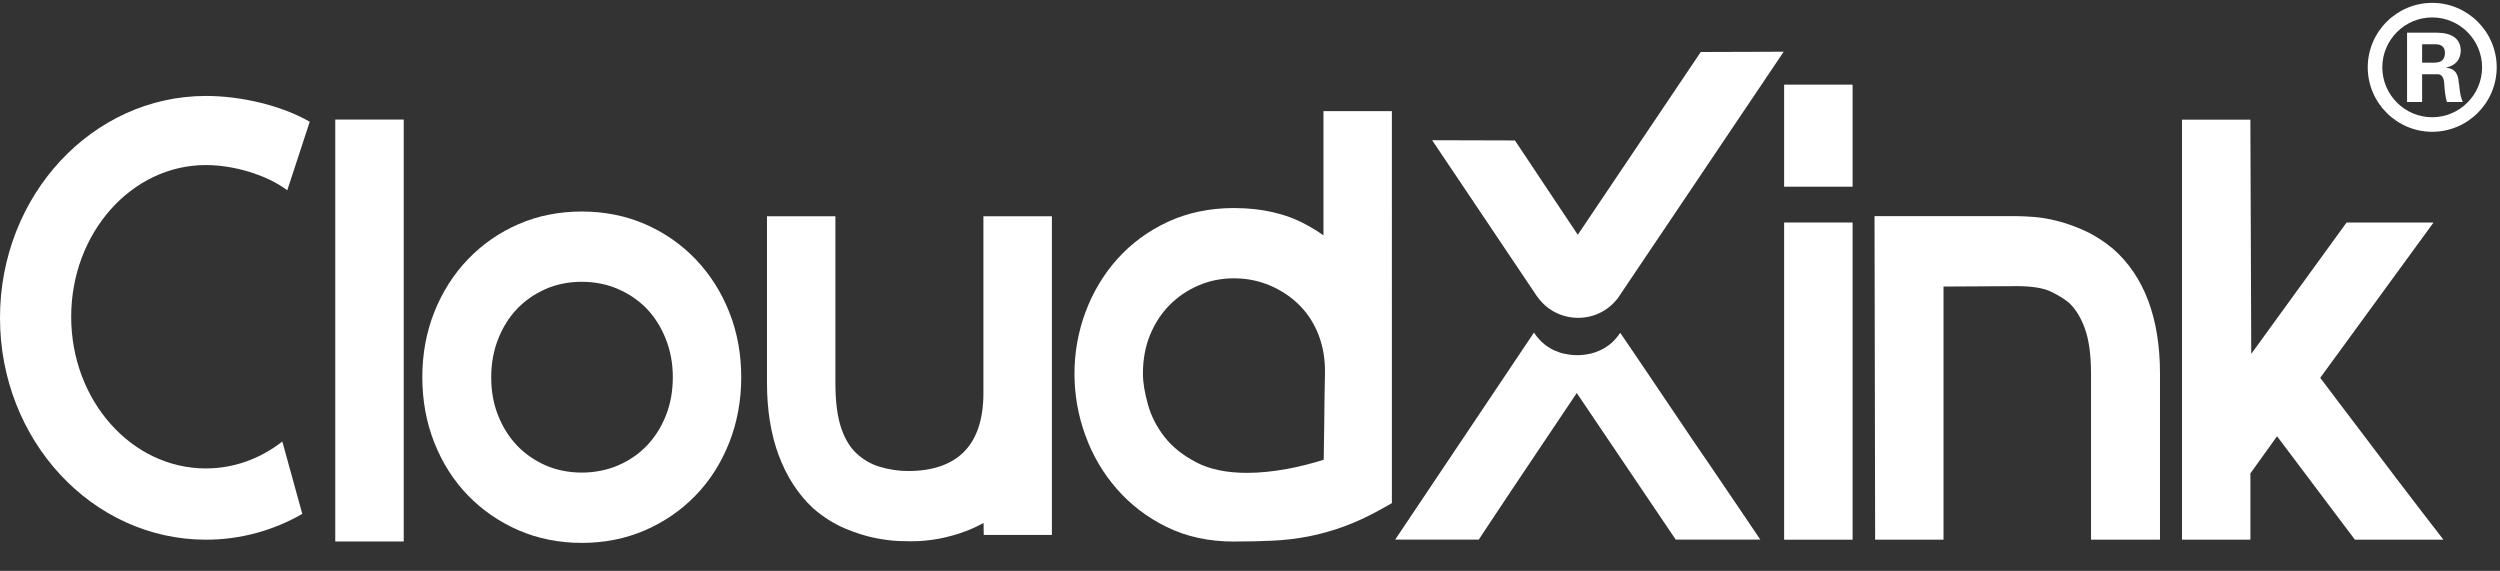 <?xml version="1.0" encoding="utf-8"?>
<!-- Generator: Adobe Illustrator 16.0.0, SVG Export Plug-In . SVG Version: 6.00 Build 0)  -->
<!DOCTYPE svg PUBLIC "-//W3C//DTD SVG 1.1//EN" "http://www.w3.org/Graphics/SVG/1.1/DTD/svg11.dtd">
<svg version="1.1" id="图层_1" xmlns="http://www.w3.org/2000/svg" xmlns:xlink="http://www.w3.org/1999/xlink" x="0px" y="0px"
	 width="118.063px" height="26.959px" viewBox="0 -1.792 118.063 26.959" enable-background="new 0 -1.792 118.063 26.959"
	 xml:space="preserve">
<rect x="0" y="-1.792" width="118.063" height="26.959" fill="#333333" stroke="none"/>
<rect x="15.833" y="3.854" fill="#FFFFFF" width="3.233" height="19.925"/>
<path fill="#FFFFFF" d="M34.436,12.94c-0.376-0.948-0.912-1.785-1.589-2.493c-0.677-0.705-1.481-1.262-2.391-1.657
	c-0.91-0.394-1.914-0.593-2.981-0.593s-2.072,0.199-2.981,0.593c-0.909,0.393-1.713,0.952-2.39,1.657
	c-0.677,0.703-1.212,1.542-1.591,2.493c-0.378,0.948-0.569,1.984-0.569,3.083c0,1.095,0.191,2.136,0.568,3.091
	c0.38,0.961,0.917,1.802,1.596,2.499c0.675,0.694,1.479,1.246,2.386,1.639c0.909,0.393,1.912,0.594,2.981,0.594
	c1.068,0,2.071-0.199,2.981-0.594c0.909-0.393,1.711-0.944,2.386-1.639c0.681-0.701,1.217-1.541,1.594-2.499
	c0.378-0.953,0.569-1.994,0.569-3.091C35.006,14.924,34.814,13.886,34.436,12.94z M31.774,16.023c0,0.66-0.113,1.271-0.33,1.816
	c-0.219,0.547-0.521,1.021-0.896,1.413c-0.373,0.39-0.828,0.704-1.354,0.932c-0.513,0.223-1.108,0.342-1.721,0.342
	c-0.61,0-1.201-0.118-1.705-0.34c-0.519-0.229-0.972-0.543-1.347-0.934c-0.374-0.392-0.675-0.866-0.894-1.413
	c-0.219-0.545-0.33-1.155-0.33-1.816c0-0.647,0.111-1.255,0.331-1.81c0.218-0.554,0.52-1.031,0.892-1.421
	c0.375-0.391,0.828-0.705,1.347-0.935c0.515-0.225,1.088-0.341,1.705-0.341c0.619,0,1.198,0.116,1.72,0.345
	c0.527,0.228,0.98,0.542,1.355,0.931c0.373,0.39,0.674,0.867,0.893,1.421C31.662,14.768,31.774,15.375,31.774,16.023z"/>
<path fill="#FFFFFF" d="M46.442,8.422v8.349c0,1.214-0.302,2.14-0.896,2.752c-0.598,0.617-1.493,0.929-2.66,0.929
	c-0.444,0-0.897-0.067-1.346-0.201c-0.401-0.121-0.766-0.33-1.083-0.623c-0.306-0.282-0.548-0.677-0.721-1.174
	c-0.188-0.538-0.284-1.266-0.284-2.157V8.422h-3.231v7.874c0,1.273,0.185,2.417,0.549,3.4c0.375,1.012,0.92,1.855,1.629,2.514
	c0.468,0.409,0.978,0.732,1.514,0.958c0.508,0.211,0.987,0.364,1.425,0.449c0.421,0.082,0.8,0.13,1.131,0.142
	c0.291,0.008,0.48,0.011,0.563,0.011c0.881,0,1.759-0.165,2.612-0.49c0.281-0.11,0.549-0.233,0.804-0.376l0.01,0.567h3.218V8.422
	H46.442z"/>
<path fill="#FFFFFF" d="M62.501,3.456v5.866c-0.264-0.187-0.543-0.358-0.832-0.513c-0.951-0.517-2.093-0.776-3.394-0.776
	c-1.143,0-2.194,0.22-3.124,0.652c-0.924,0.43-1.724,1.017-2.377,1.745c-0.647,0.72-1.153,1.561-1.505,2.499
	c-0.35,0.935-0.527,1.919-0.527,2.928c0,0.988,0.171,1.965,0.511,2.904c0.341,0.945,0.842,1.8,1.489,2.538
	c0.65,0.744,1.443,1.35,2.357,1.797c0.929,0.456,1.989,0.686,3.151,0.686c0.643,0,1.256-0.013,1.823-0.039
	c0.594-0.027,1.169-0.095,1.718-0.202c0.555-0.108,1.121-0.266,1.686-0.472c0.57-0.208,1.179-0.492,1.807-0.847l0.448-0.253V3.456
	H62.501z M62.572,15.836c-0.016,0.77-0.028,1.554-0.034,2.35c-0.006,0.575-0.016,1.153-0.025,1.734
	c-0.614,0.19-1.188,0.335-1.712,0.43c-0.682,0.125-1.325,0.189-1.911,0.189c-0.957,0-1.76-0.166-2.391-0.495
	c-0.638-0.332-1.144-0.736-1.503-1.201c-0.367-0.472-0.63-0.98-0.779-1.514c-0.161-0.566-0.242-1.063-0.242-1.473
	c0-0.675,0.115-1.291,0.338-1.834c0.226-0.545,0.536-1.022,0.923-1.41c0.388-0.393,0.85-0.704,1.372-0.928
	c0.518-0.222,1.077-0.333,1.667-0.333c0.604,0,1.179,0.116,1.711,0.345c0.535,0.229,1.007,0.545,1.396,0.94
	c0.384,0.386,0.683,0.856,0.893,1.401C62.485,14.592,62.586,15.199,62.572,15.836z"/>
<g>
	<rect x="84.256" y="8.716" fill="#FFFFFF" width="3.233" height="14.979"/>
	<rect x="84.256" y="2.205" fill="#FFFFFF" width="3.233" height="4.82"/>
</g>
<g>
	<g>
		<path fill="#FFFFFF" d="M99.611,22.803v-6.946c0-0.995-0.116-1.813-0.347-2.453c-0.233-0.637-0.549-1.149-0.95-1.53
			c-0.271-0.249-0.643-0.486-1.114-0.708c-0.475-0.225-1.117-0.337-1.934-0.337l-4.342,0.024v11.951h-1.514L89.389,9.309h5.809
			c0.221,0,0.491,0.013,0.803,0.037c0.312,0.025,0.644,0.083,0.996,0.175c0.352,0.092,0.72,0.225,1.104,0.398
			c0.383,0.175,0.768,0.418,1.151,0.734c1.264,1.112,1.895,2.847,1.895,5.204v6.946H99.611z"/>
		<path fill="#FFFFFF" d="M101.547,23.217h-2.335v-7.36c0-0.941-0.107-1.718-0.321-2.306c-0.21-0.574-0.495-1.037-0.846-1.373
			c-0.234-0.217-0.577-0.431-1.011-0.638c-0.418-0.198-1.011-0.299-1.768-0.299l-3.942,0.022v11.953h-2.31L88.988,8.896h6.209
			c0.23,0,0.514,0.013,0.834,0.039c0.331,0.025,0.689,0.088,1.061,0.185c0.376,0.099,0.769,0.241,1.167,0.422
			c0.414,0.189,0.832,0.453,1.24,0.789c1.362,1.197,2.048,3.055,2.048,5.527V23.217z M100.012,22.388h0.735v-6.531
			c0-2.218-0.589-3.863-1.754-4.888c-0.345-0.283-0.701-0.51-1.054-0.67c-0.358-0.164-0.709-0.291-1.04-0.376
			c-0.329-0.085-0.642-0.14-0.931-0.163c-0.3-0.024-0.56-0.037-0.771-0.037h-5.408l0.021,12.665h0.716V10.442l4.738-0.028
			c0.886,0,1.571,0.122,2.101,0.374c0.505,0.239,0.915,0.5,1.216,0.774c0.448,0.431,0.803,1,1.055,1.695
			c0.249,0.686,0.376,1.559,0.376,2.6V22.388z"/>
	</g>
</g>
<path fill="#FFFFFF" d="M99.786,9.954c-0.439-0.361-0.89-0.648-1.342-0.852c-0.42-0.192-0.838-0.343-1.242-0.448
	c-0.397-0.104-0.78-0.17-1.137-0.199c-0.343-0.027-0.628-0.04-0.868-0.04h-6.672l0.029,15.279h3.229V11.741l3.482-0.02
	c0.68,0,1.223,0.087,1.577,0.253c0.383,0.185,0.693,0.378,0.89,0.555c0.299,0.286,0.541,0.685,0.724,1.188
	c0.195,0.537,0.293,1.256,0.293,2.14v7.838h3.257v-7.838C102.007,13.235,101.264,11.253,99.786,9.954z"/>
<g>
	<g>
		<path fill="#FFFFFF" d="M112.031,22.803l-4.103-5.453c-0.385,0.515-0.735,0.996-1.057,1.445c-0.32,0.447-0.671,0.937-1.056,1.468
			v2.54h-1.512V4.753h1.512l0.048,12.846c0.961-1.344,1.924-2.68,2.891-4.008c0.969-1.328,1.932-2.656,2.893-3.983h1.943
			l-4.703,6.447c0.384,0.516,0.796,1.064,1.234,1.644c0.441,0.581,0.887,1.167,1.333,1.756c0.449,0.59,0.89,1.17,1.319,1.741
			c0.434,0.573,0.842,1.108,1.225,1.607H112.031z"/>
		<path fill="#FFFFFF" d="M114.829,23.217h-2.992l-3.906-5.19c-0.262,0.354-0.508,0.693-0.737,1.014
			c-0.301,0.417-0.624,0.871-0.979,1.359v2.817h-2.31V4.339h2.31l0.044,12.014c0.725-1.009,1.45-2.012,2.179-3.012
			c0.967-1.326,1.932-2.655,2.891-3.982l0.121-0.166h2.945l-5.004,6.858c0.329,0.44,0.678,0.903,1.048,1.391
			c0.439,0.581,0.884,1.166,1.331,1.755c0.458,0.604,0.894,1.179,1.32,1.743c0.43,0.572,0.838,1.105,1.222,1.602L114.829,23.217z
			 M112.226,22.388h0.945c-0.229-0.301-0.466-0.611-0.71-0.936c-0.426-0.566-0.861-1.139-1.303-1.721
			c-0.464-0.611-0.906-1.195-1.348-1.777s-0.854-1.129-1.238-1.645l-0.187-0.253l4.402-6.036h-0.942
			c-0.918,1.275-1.843,2.546-2.771,3.82c-0.967,1.326-1.932,2.661-2.89,4.004l-0.716,1.003l-0.052-13.681h-0.715v17.221h0.713
			v-2.264l0.08-0.11c0.386-0.529,0.736-1.02,1.056-1.468c0.322-0.448,0.674-0.933,1.062-1.45l0.315-0.422L112.226,22.388z"/>
	</g>
</g>
<path fill="#FFFFFF" d="M114.272,22.244c-0.383-0.494-0.789-1.026-1.221-1.598c-0.43-0.573-0.872-1.154-1.321-1.747l-1.329-1.752
	c-0.288-0.381-0.563-0.746-0.828-1.097l5.351-7.334h-4.106l-0.258,0.355c-0.959,1.328-1.922,2.654-2.889,3.98
	c-0.453,0.621-0.905,1.245-1.355,1.868L106.274,3.86h-3.229v19.835h3.231v-3.134c0.32-0.44,0.616-0.853,0.888-1.235
	c0.12-0.168,0.243-0.34,0.37-0.516l3.677,4.885h4.181L114.272,22.244z"/>
<path fill="#FFFFFF" d="M82.228,22.354c-0.464-0.691-0.957-1.414-1.477-2.178c-0.522-0.757-1.044-1.526-1.569-2.31
	c-0.53-0.784-1.054-1.561-1.572-2.33l-1.094-1.612c-0.089,0.138-0.194,0.265-0.31,0.383c-0.018,0.019-0.039,0.038-0.058,0.056
	c-0.01,0.01-0.021,0.02-0.031,0.029c-0.031,0.028-0.065,0.056-0.099,0.081c-0.019,0.016-0.04,0.032-0.06,0.049
	c-0.015,0.011-0.03,0.021-0.044,0.031s-0.029,0.018-0.043,0.027c-0.068,0.047-0.142,0.091-0.217,0.129
	c-0.018,0.01-0.035,0.018-0.053,0.025c-0.013,0.006-0.024,0.013-0.038,0.019c-0.071,0.033-0.145,0.063-0.22,0.089
	c-0.042,0.015-0.085,0.027-0.127,0.039c-0.029,0.009-0.058,0.017-0.089,0.024c-0.012,0.002-0.022,0.005-0.034,0.009
	c-0.065,0.015-0.133,0.025-0.202,0.036c-0.033,0.005-0.062,0.01-0.095,0.013c-0.102,0.012-0.206,0.019-0.315,0.019
	c-0.11,0-0.214-0.007-0.316-0.019c-0.032-0.003-0.063-0.01-0.094-0.015c-0.071-0.009-0.139-0.021-0.204-0.036
	c-0.021-0.005-0.041-0.01-0.061-0.015c-0.017-0.005-0.036-0.01-0.056-0.015c-0.044-0.012-0.087-0.026-0.131-0.041
	c-0.077-0.028-0.152-0.056-0.226-0.09c-0.022-0.012-0.048-0.022-0.071-0.035c-0.003-0.002-0.007-0.003-0.013-0.007
	c-0.081-0.041-0.158-0.088-0.233-0.14c-0.01-0.006-0.023-0.013-0.032-0.021c-0.023-0.017-0.045-0.033-0.07-0.052
	c-0.007-0.008-0.019-0.015-0.026-0.022c-0.037-0.028-0.073-0.06-0.106-0.091c-0.015-0.011-0.028-0.026-0.044-0.039
	c-0.014-0.015-0.029-0.028-0.044-0.043c-0.118-0.118-0.224-0.249-0.311-0.389l-6.556,9.78h3.948l0.254-0.386
	c0.814-1.229,1.656-2.492,2.527-3.786c0.626-0.93,1.242-1.847,1.847-2.752l4.674,6.924h3.996L82.228,22.354z"/>
<path fill="#FFFFFF" d="M76.427,12.255c0.029-0.038,0.055-0.078,0.079-0.119l7.729-11.485l-3.917,0.013l-5.807,8.631l-2.968-4.454
	L67.634,4.83l4.963,7.391l0.004-0.001c0.42,0.601,1.125,0.998,1.928,0.998c0.759,0,1.429-0.357,1.854-0.906l0.002,0.005
	L76.427,12.255z"/>
<path fill="#FFFFFF" d="M13.34,19.053c-1.026,0.804-2.273,1.277-3.618,1.277c-3.513,0-6.36-3.206-6.36-7.163
	c0-3.956,2.847-7.164,6.36-7.164c1.293,0,2.841,0.443,3.845,1.19l1.061-3.237c-1.357-0.776-3.256-1.217-4.901-1.217
	C4.355,2.741,0,7.432,0,13.218c0,5.786,4.355,10.477,9.727,10.477c1.645,0,3.192-0.441,4.549-1.218l-0.943-3.417
	C13.333,19.06,13.341,19.055,13.34,19.053z"/>
<g>
	<path fill-rule="evenodd" clip-rule="evenodd" fill="#FFFFFF" d="M114.385,0.298h0.583c0.331-0.011,0.495,0.125,0.495,0.41
		c0,0.305-0.164,0.458-0.495,0.458h-0.583V0.298L114.385,0.298z M114.385,1.716h0.743c0.175,0,0.277,0.142,0.301,0.424
		c0.013,0.308,0.052,0.604,0.123,0.886h0.763c-0.083-0.13-0.143-0.389-0.178-0.778c0-0.025-0.004-0.059-0.019-0.107
		c-0.021-0.472-0.216-0.713-0.584-0.726V1.397c0.439-0.107,0.662-0.372,0.676-0.797c-0.014-0.555-0.391-0.839-1.138-0.85h-1.398
		v3.276h0.711V1.716L114.385,1.716z"/>
	<path fill-rule="evenodd" clip-rule="evenodd" fill="#FFFFFF" d="M114.86-1.657c1.678,0,3.047,1.368,3.047,3.045
		c0,1.676-1.369,3.044-3.047,3.044c-1.674,0-3.043-1.368-3.043-3.044C111.817-0.289,113.187-1.657,114.86-1.657L114.86-1.657z
		 M114.86-0.969c1.298,0,2.357,1.058,2.357,2.357c0,1.297-1.06,2.357-2.357,2.357c-1.296,0-2.355-1.06-2.355-2.357
		C112.505,0.089,113.564-0.969,114.86-0.969L114.86-0.969z"/>
</g>
</svg>
